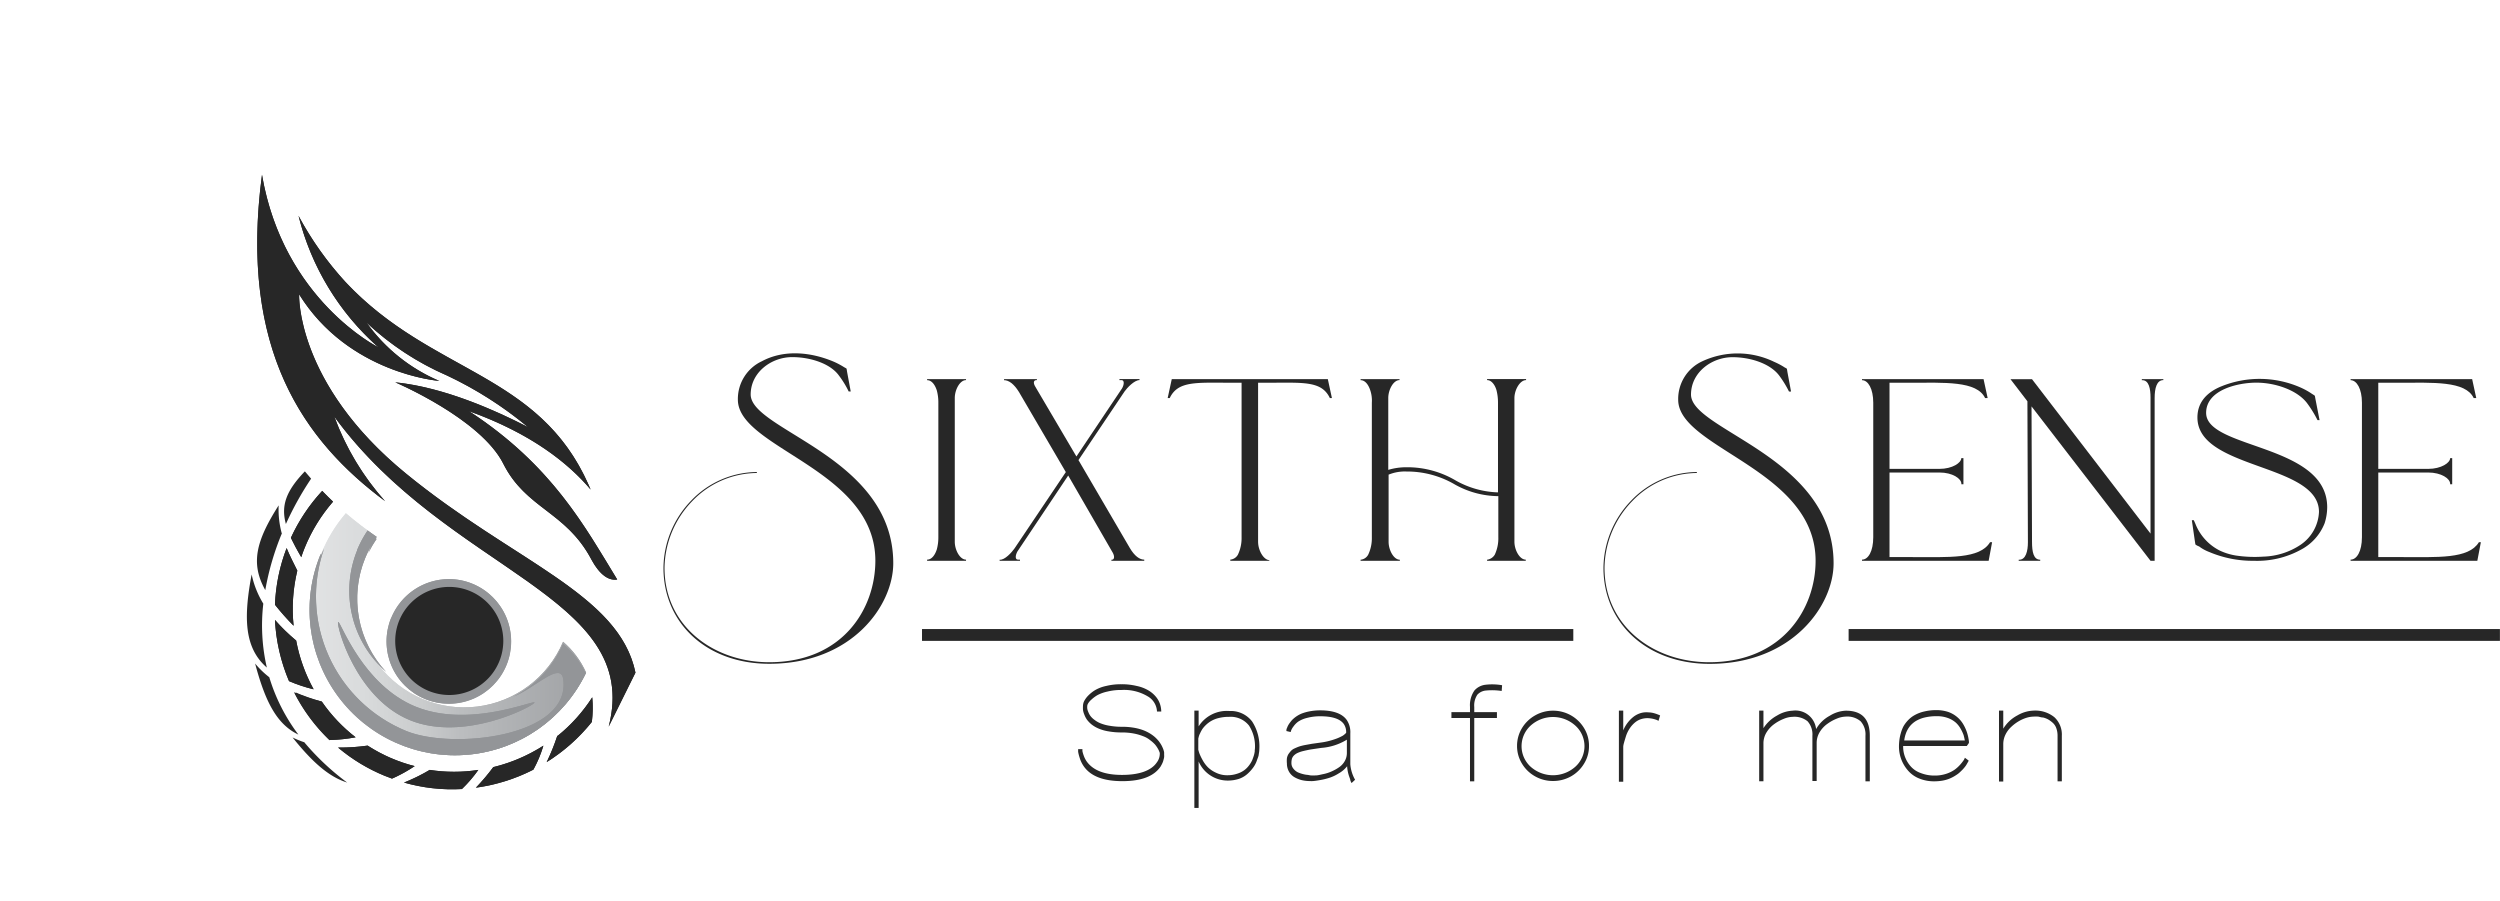 <svg xmlns="http://www.w3.org/2000/svg" xmlns:xlink="http://www.w3.org/1999/xlink" viewBox="0 0 304.39 109.75"><defs><style>.cls-1{fill:none;}.cls-2{clip-path:url(#clip-path);}.cls-3{fill:url(#Degradado_sin_nombre_12);}.cls-4{fill:url(#Degradado_sin_nombre_12-2);}.cls-18,.cls-5{fill:#272727;}.cls-6{clip-path:url(#clip-path-3);}.cls-7{clip-path:url(#clip-path-4);}.cls-8{clip-path:url(#clip-path-5);}.cls-9{clip-path:url(#clip-path-6);}.cls-10{clip-path:url(#clip-path-7);}.cls-11{clip-path:url(#clip-path-8);}.cls-12{clip-path:url(#clip-path-9);}.cls-13{clip-path:url(#clip-path-10);}.cls-14{clip-path:url(#clip-path-11);}.cls-15{fill:#939598;}.cls-16{clip-path:url(#clip-path-12);}.cls-17{clip-path:url(#clip-path-13);}.cls-18{fill-rule:evenodd;}.cls-19{clip-path:url(#clip-path-14);}</style><clipPath id="clip-path" transform="translate(30.06 21.28)"><path class="cls-1" d="M9,46.15A17.7,17.7,0,0,0,41.3,60.61a10.67,10.67,0,0,0-2.8-3.75A13.08,13.08,0,0,1,14.4,46.67a13.32,13.32,0,0,1,1.4-2.58,46.3,46.3,0,0,1-3.75-2.88,17.8,17.8,0,0,0-3,4.94"></path></clipPath><linearGradient id="Degradado_sin_nombre_12" x1="-322.67" y1="2258.12" x2="-321.79" y2="2258.12" gradientTransform="matrix(38.28, 0, 0, -38.28, 12388.44, 86511.98)" gradientUnits="userSpaceOnUse"><stop offset="0" stop-color="#e6e7e8"></stop><stop offset="0.18" stop-color="#e3e4e5"></stop><stop offset="0.31" stop-color="#d9dbdc"></stop><stop offset="0.44" stop-color="#c9cbcc"></stop><stop offset="0.51" stop-color="#bcbec0"></stop><stop offset="0.57" stop-color="#b5b7b9"></stop><stop offset="0.82" stop-color="#9c9ea1"></stop><stop offset="0.98" stop-color="#939598"></stop><stop offset="1" stop-color="#939598"></stop></linearGradient><linearGradient id="Degradado_sin_nombre_12-2" x1="-325.45" y1="2235.96" x2="-324.58" y2="2235.96" gradientTransform="matrix(66.21, 0, 0, -66.21, 21574.21, 148132.01)" xlink:href="#Degradado_sin_nombre_12"></linearGradient><clipPath id="clip-path-3" transform="translate(30.06 21.28)"><path class="cls-1" d="M37.8,68.29a25.72,25.72,0,0,1-1.3,3.22A21.72,21.72,0,0,0,42,66.62a13.8,13.8,0,0,0,.05-3,19.79,19.79,0,0,1-4.22,4.7"></path></clipPath><clipPath id="clip-path-4" transform="translate(30.06 21.28)"><path class="cls-1" d="M30,72.12a24.39,24.39,0,0,1-2.12,2.5,21.64,21.64,0,0,0,7-2.19,14.72,14.72,0,0,0,1.22-2.92A20.15,20.15,0,0,1,30,72.12"></path></clipPath><clipPath id="clip-path-5" transform="translate(30.06 21.28)"><path class="cls-1" d="M5.13,61.65a18.92,18.92,0,0,0,3,1A19.9,19.9,0,0,1,6,56.71,22.49,22.49,0,0,1,3.42,54.2a21.82,21.82,0,0,0,1.71,7.45"></path></clipPath><clipPath id="clip-path-6" transform="translate(30.06 21.28)"><path class="cls-1" d="M19.13,74a21.28,21.28,0,0,0,7.05.79,15.89,15.89,0,0,0,2-2.33,19.28,19.28,0,0,1-5.92,0A22.08,22.08,0,0,1,19.13,74"></path></clipPath><clipPath id="clip-path-7" transform="translate(30.06 21.28)"><path class="cls-1" d="M3.42,52.35a30,30,0,0,0,2.27,2.56,19.82,19.82,0,0,1,.45-6.71c-.5-1-.94-1.86-1.3-2.75a21.57,21.57,0,0,0-1.42,6.9"></path></clipPath><clipPath id="clip-path-8" transform="translate(30.06 21.28)"><path class="cls-1" d="M5.36,44.2c.34.72.76,1.5,1.26,2.36.13-.41.28-.81.44-1.21a20.21,20.21,0,0,1,3.43-5.55c-.44-.42-.89-.86-1.32-1.31A21.67,21.67,0,0,0,5.36,44.2"></path></clipPath><clipPath id="clip-path-9" transform="translate(30.06 21.28)"><path class="cls-1" d="M11.13,69.76a21.34,21.34,0,0,0,5.7,3.44l.84.32A17.41,17.41,0,0,0,20.43,72a19.28,19.28,0,0,1-5.73-2.5,23.53,23.53,0,0,1-3.57.24"></path></clipPath><clipPath id="clip-path-10" transform="translate(30.06 21.28)"><path class="cls-1" d="M10.08,68.82a19.19,19.19,0,0,0,3.16-.33,19.52,19.52,0,0,1-4.12-4.35,23.2,23.2,0,0,1-3.39-1.2,21.53,21.53,0,0,0,4.35,5.88"></path></clipPath><clipPath id="clip-path-11" transform="translate(30.06 21.28)"><path class="cls-1" d="M16.83,39.74a31.92,31.92,0,0,1-6.18-10.29c13.89,19,37.52,21.78,33.4,37.74l3.26-6.57C45.32,51,32.5,47.13,19.36,36.37c-13.45-11-13-21.82-13-21.82C12.38,24.26,23.43,25.1,23.43,25.1A21,21,0,0,1,14.57,18a34.23,34.23,0,0,0,9.75,6.42,46.17,46.17,0,0,1,9.91,6.31c-3.88-2-10.16-4.85-16.17-5.46,0,0,10.39,4.41,13.16,9.91S38.85,41,41.94,46.83c1.08,2,2.18,2.6,3.15,2.45-3.9-6.37-7.92-13.91-18.05-20.5,7.55,2.71,12.09,6.32,14.81,9.55-.07-.18-.15-.36-.23-.54C35.54,24,22.5,24.26,12,13.05A39.67,39.67,0,0,1,6.29,5,31.54,31.54,0,0,0,16,21S4.45,15.27,1.84,0C-1,21.38,7,32.43,16.83,39.74"></path></clipPath><clipPath id="clip-path-12" transform="translate(30.06 21.28)"><path class="cls-1" d="M9,46.15A17.7,17.7,0,0,0,41.3,60.61h-.11a10.74,10.74,0,0,0-2.69-3.5,13,13,0,0,1-6.06,6.43h0c2.58-1,5.76-4.34,6.07-2.14,1,7-13.41,8.65-19.11,6.32a17.7,17.7,0,0,1-10-22.2c-.14.29-.27.58-.39.88m6.11-1.25c-.12.3-.23.59-.33.89a14.37,14.37,0,0,1,1-1.7l-.23-.16c-.16.31-.31.64-.45,1"></path></clipPath><clipPath id="clip-path-13" transform="translate(30.06 21.28)"><path class="cls-1" d="M11.1,54.47c-.19.46,2.14,9.22,8.74,11.93s15-1.68,15.18-2.13c.07-.18-1.13.27-3,.72-2.92.7-7.48,1.4-11.49-.24-6.43-2.63-9.09-10.29-9.4-10.3l0,0m2.31-8.76a13.11,13.11,0,0,0,3.52,14.84A13.08,13.08,0,0,1,14.4,46.67a13.32,13.32,0,0,1,1.4-2.58c-.37-.25-.73-.51-1.1-.78a13.13,13.13,0,0,0-1.29,2.4"></path></clipPath><clipPath id="clip-path-14" transform="translate(30.06 21.28)"><path class="cls-1" d="M17.57,53.94a7.59,7.59,0,1,0,9.9-4.14,7.46,7.46,0,0,0-2.87-.57,7.61,7.61,0,0,0-7,4.71"></path></clipPath></defs><title>frontpage-dibujoRecurso 3wp</title><g id="Capa_2" data-name="Capa 2"><g id="Capa_1-2" data-name="Capa 1"><g class="cls-2"><rect class="cls-3" x="35.37" y="62.48" width="35.99" height="31.58"></rect></g><g class="cls-2"><rect class="cls-4" x="35.37" y="62.48" width="35.99" height="31.58"></rect></g><path class="cls-5" d="M37.8,68.29a25.72,25.72,0,0,1-1.3,3.22A21.72,21.72,0,0,0,42,66.62a13.8,13.8,0,0,0,.05-3,19.79,19.79,0,0,1-4.22,4.7" transform="translate(30.06 21.28)"></path><g class="cls-6"><rect class="cls-5" x="34.9" y="62.72" width="8.82" height="9.66" transform="translate(1.55 49.98) rotate(-30)"></rect></g><path class="cls-5" d="M30,72.12a25.67,25.67,0,0,1-2.12,2.51,21.83,21.83,0,0,0,7-2.2,14.72,14.72,0,0,0,1.22-2.92A19.91,19.91,0,0,1,30,72.12" transform="translate(30.06 21.28)"></path><g class="cls-7"><rect class="cls-5" x="27.12" y="67.79" width="9.7" height="8.55" transform="translate(-1.69 46.92) rotate(-30)"></rect></g><path class="cls-5" d="M5.13,61.65a18.92,18.92,0,0,0,3,1A19.9,19.9,0,0,1,6,56.71,22.49,22.49,0,0,1,3.42,54.2a21.82,21.82,0,0,0,1.71,7.45" transform="translate(30.06 21.28)"></path><g class="cls-8"><rect class="cls-5" x="1.64" y="53.58" width="8.3" height="9.64" transform="translate(1.64 31.99) rotate(-30)"></rect></g><path class="cls-5" d="M19.13,74a21.28,21.28,0,0,0,7.05.79,16.51,16.51,0,0,0,2-2.33,19.28,19.28,0,0,1-5.92,0A22.08,22.08,0,0,1,19.13,74" transform="translate(30.06 21.28)"></path><g class="cls-9"><rect class="cls-5" x="19.11" y="70.31" width="9.11" height="6.7" transform="translate(-3.59 42.97) rotate(-30)"></rect></g><path class="cls-5" d="M3.42,52.35a30,30,0,0,0,2.27,2.56,19.83,19.83,0,0,1,.45-6.71c-.5-1-.94-1.86-1.3-2.75a21.57,21.57,0,0,0-1.42,6.9" transform="translate(30.06 21.28)"></path><g class="cls-10"><rect class="cls-5" x="1.23" y="45.41" width="7.09" height="9.55" transform="translate(5.61 30.39) rotate(-30)"></rect></g><path class="cls-5" d="M5.36,44.2c.34.72.76,1.5,1.26,2.36.13-.41.28-.81.45-1.21a20,20,0,0,1,3.42-5.55c-.44-.42-.89-.86-1.32-1.31A21.91,21.91,0,0,0,5.36,44.2" transform="translate(30.06 21.28)"></path><g class="cls-11"><rect class="cls-5" x="3.69" y="37.75" width="8.47" height="9.55" transform="translate(9.86 30.94) rotate(-30)"></rect></g><path class="cls-5" d="M11.12,69.76a21.55,21.55,0,0,0,5.71,3.44l.84.32A17.41,17.41,0,0,0,20.43,72a19.28,19.28,0,0,1-5.73-2.5,23.57,23.57,0,0,1-3.58.24" transform="translate(30.06 21.28)"></path><g class="cls-12"><rect class="cls-5" x="10.75" y="67.47" width="10.05" height="8.11" transform="translate(-3.58 38.74) rotate(-30)"></rect></g><path class="cls-5" d="M10.08,68.82a19.19,19.19,0,0,0,3.16-.33,19.52,19.52,0,0,1-4.12-4.35A24.44,24.44,0,0,1,5.73,63a21.64,21.64,0,0,0,4.35,5.87" transform="translate(30.06 21.28)"></path><g class="cls-13"><rect class="cls-5" x="4.76" y="61.46" width="9.44" height="8.84" transform="matrix(0.87, -0.5, 0.5, 0.87, -1.61, 34.84)"></rect></g><path class="cls-5" d="M16.83,39.74a31.92,31.92,0,0,1-6.18-10.29c13.89,19,37.52,21.78,33.4,37.74l3.26-6.57C45.32,51,32.5,47.13,19.36,36.37c-13.45-11-13-21.82-13-21.82C12.38,24.26,23.43,25.1,23.43,25.1A20.91,20.91,0,0,1,14.57,18a34.23,34.23,0,0,0,9.75,6.42,46.17,46.17,0,0,1,9.91,6.31c-3.88-2-10.16-4.85-16.17-5.46,0,0,10.39,4.41,13.16,9.91S38.85,41,41.94,46.83c1.08,2,2.18,2.6,3.15,2.45-3.9-6.37-7.92-13.91-18.05-20.5,7.55,2.71,12.09,6.32,14.82,9.55l-.24-.54C35.54,24,22.5,24.26,12,13.05A39.67,39.67,0,0,1,6.29,5,31.54,31.54,0,0,0,16,21S4.45,15.27,1.84,0C-1,21.38,7,32.43,16.83,39.74" transform="translate(30.06 21.28)"></path><g class="cls-14"><rect class="cls-5" x="-14.47" y="-7.78" width="76.15" height="82.76" transform="translate(16.43 37.58) rotate(-30)"></rect></g><path class="cls-15" d="M9,46.15A17.7,17.7,0,0,0,41.3,60.61h-.11a10.74,10.74,0,0,0-2.69-3.5,13,13,0,0,1-6.06,6.43h0c2.58-1,5.76-4.34,6.07-2.14,1,7-13.41,8.65-19.11,6.32a17.7,17.7,0,0,1-10-22.2c-.14.29-.27.58-.39.88m6.11-1.25c-.12.3-.23.59-.33.89a14.37,14.37,0,0,1,1-1.7l-.23-.16c-.17.31-.31.64-.45,1" transform="translate(30.06 21.28)"></path><g class="cls-16"><rect class="cls-15" x="3.6" y="35.92" width="39.39" height="43.85" transform="translate(-9 78.76) rotate(-67.73)"></rect></g><path class="cls-15" d="M11.1,54.47c-.19.46,2.14,9.22,8.74,11.93s15-1.68,15.18-2.13c.07-.18-1.13.27-3,.72-2.92.7-7.48,1.4-11.49-.24-6.43-2.63-9.09-10.29-9.4-10.3l0,0m2.31-8.76a13.11,13.11,0,0,0,3.52,14.84A13.08,13.08,0,0,1,14.4,46.67a13.32,13.32,0,0,1,1.4-2.58c-.37-.25-.73-.51-1.1-.78a13.13,13.13,0,0,0-1.29,2.4" transform="translate(30.06 21.28)"></path><g class="cls-17"><rect class="cls-15" x="6.48" y="40.13" width="33.03" height="32.15" transform="translate(-7.67 77.46) rotate(-67.73)"></rect></g><path class="cls-18" d="M7.82,37a38.15,38.15,0,0,0-3.07,5.52c-.61-2.23,0-4,2.31-6.41l.76.89M4.24,43.71a32.64,32.64,0,0,0-2,6.86c-1.83-3.27-1.12-6,1.63-10.32a10.93,10.93,0,0,0,.39,3.46M2,52.22A22.8,22.8,0,0,0,2.43,60C-.32,57.61-.42,53.94.58,48.66A11.28,11.28,0,0,0,2,52.22m.74,9a22.25,22.25,0,0,0,3.53,6.94C3.57,66.88,2.2,64,1,59.51a10.94,10.94,0,0,0,1.73,1.67M7,69.11A30.54,30.54,0,0,0,12.21,74c-2.31-.71-4.37-2.65-6.65-5.49a10.43,10.43,0,0,0,1.48.6" transform="translate(30.06 21.28)"></path><path class="cls-15" d="M17.57,53.94a7.58,7.58,0,1,0,7-4.71,7.6,7.6,0,0,0-7,4.71" transform="translate(30.06 21.28)"></path><g class="cls-19"><rect class="cls-15" x="13.84" y="46.3" width="21.51" height="22.07" transform="translate(-7.72 79.64) rotate(-67.73)"></rect></g><path class="cls-18" d="M31.22,56.76a6.58,6.58,0,1,1-6.58-6.58,6.58,6.58,0,0,1,6.58,6.58" transform="translate(30.06 21.28)"></path><path class="cls-5" d="M50.72,47.86a11.94,11.94,0,0,1,3.37-8.18,11.19,11.19,0,0,1,8-3.49v.12a11,11,0,0,0-7.87,3.43,11.91,11.91,0,0,0-3.37,8.12c0,7.12,6,11.49,12.74,11.49,9,0,12.93-6.55,12.93-12.36,0-11.12-16.74-13.68-16.74-19.61a5.07,5.07,0,0,1,2.93-4.68c2.69-1.44,5.94-1.13,8.75.06a9.57,9.57,0,0,1,1.18.62c.07.06.38.19.38.25l.06.38.44,2.37h-.25a11.24,11.24,0,0,0-1.19-1.94C71,22.94,68.52,22.2,66.4,22.2c-2.56,0-5.06,1.87-5.06,4.55,0,4.38,17.36,7.56,17.36,20.55,0,5.12-5,12.24-15.11,12.24C56,59.54,50.72,54.61,50.72,47.86Z" transform="translate(30.06 21.28)"></path><path class="cls-5" d="M82.82,46.86c.62,0,1-.68,1.18-1.24a5.61,5.61,0,0,0,.19-1.5V27.75a5.61,5.61,0,0,0-.19-1.5c-.18-.56-.56-1.24-1.18-1.24v-.13h4.74V25c-.75,0-1.37,1.18-1.37,2.18V44.68c0,1,.62,2.18,1.37,2.18V47H82.82Z" transform="translate(30.06 21.28)"></path><path class="cls-5" d="M109.26,46.86V47h-4v-.13h.06c.25,0,.38-.31.13-.81L100,36.62l-6.18,9.24c-.25.44-.32,1,.06,1h.25V47H91.65v-.13c.63.07,1.5-.93,1.81-1.37l6.25-9.3L94,26.44c-.62-1-1.25-1.43-1.81-1.43v-.13h4V25h-.06c-.32,0-.44.31-.13.81l5,8.49,5.56-8.3c.25-.44.31-1-.07-1h-.25v-.13h2.44V25c-.62,0-1.5.93-1.81,1.37l-5.62,8.37,6.24,10.68C108.08,46.43,108.7,46.86,109.26,46.86Z" transform="translate(30.06 21.28)"></path><path class="cls-5" d="M119.73,46.86a1.18,1.18,0,0,0,.94-.62,4.69,4.69,0,0,0,.44-2.12V25.32h-1.25c-4.25,0-6.5-.25-7.5,1.87h-.25l.5-2.31h19l.5,2.31h-.25c-1-2.12-3.25-1.87-7.5-1.87h-1.24V44.68c0,1,.62,2.18,1.37,2.25V47h-4.75Z" transform="translate(30.06 21.28)"></path><path class="cls-5" d="M154.33,27.19V44.68c0,1,.63,2.18,1.38,2.18V47H151v-.13a1.29,1.29,0,0,0,.94-.62,4.71,4.71,0,0,0,.43-2.12v-5a11,11,0,0,1-5.43-1.5,11.49,11.49,0,0,0-5.74-1.5,5.24,5.24,0,0,0-2.19.38v8.18c0,1,.62,2.18,1.37,2.18V47H135.6v-.13a1.18,1.18,0,0,0,.93-.62,4.69,4.69,0,0,0,.44-2.12V27.75a3.92,3.92,0,0,0-.19-1.5c-.18-.56-.56-1.24-1.18-1.24v-.13h4.74V25c-.75,0-1.37,1.18-1.37,2.18v8.75a7.58,7.58,0,0,1,2.19-.32,11.59,11.59,0,0,1,6.05,1.63,11.13,11.13,0,0,0,5.12,1.43V27.75a6,6,0,0,0-.18-1.5C152,25.69,151.59,25,151,25v-.13h4.75V25C155,25,154.33,26.19,154.33,27.19Z" transform="translate(30.06 21.28)"></path><path class="cls-5" d="M165.17,47.86a11.94,11.94,0,0,1,3.37-8.18,11.19,11.19,0,0,1,8-3.49v.12a11,11,0,0,0-7.87,3.43,11.87,11.87,0,0,0-3.37,8.12c0,7.12,6,11.49,12.74,11.49C187,59.35,191,52.8,191,47c0-11.12-16.73-13.68-16.73-19.61a5.05,5.05,0,0,1,2.93-4.68,10.18,10.18,0,0,1,8.74.06,9,9,0,0,1,1.19.62c.06.06.38.19.38.25l.06.38.44,2.37h-.25a12.63,12.63,0,0,0-1.19-1.94c-1.13-1.5-3.56-2.24-5.68-2.24-2.56,0-5.06,1.87-5.06,4.55,0,4.38,17.36,7.56,17.36,20.55,0,5.12-5,12.24-15.11,12.24C170.48,59.54,165.17,54.61,165.17,47.86Z" transform="translate(30.06 21.28)"></path><path class="cls-5" d="M196.65,46.86c.75,0,1.37-1,1.37-2.74V27.75c0-1.68-.62-2.74-1.37-2.74v-.13h14.8l.5,2.31h-.31c-1-2.12-4.94-1.87-9.25-1.87H200V35.81h6.06c1.62,0,2.68-.75,2.68-1.31H209v3.18h-.25v-.06c0-.62-1.06-1.37-2.68-1.37H200v10.3h2.69c4.56,0,8.3.25,9.55-1.81h.25L212.07,47H196.65Z" transform="translate(30.06 21.28)"></path><path class="cls-5" d="M233.34,24.88V25c-.81,0-1.06,1-1.06,2.18V47h-.5l-14.49-18.8.06,16.49c0,1.25.19,2.18,1,2.18V47h-2.62v-.13h.06c.81,0,1.06-1.06,1.06-2.12l-.06-17.17-2.06-2.69h2.62l14.43,18.8V27.13c0-1.06-.19-2.12-1-2.12h-.06v-.13Z" transform="translate(30.06 21.28)"></path><path class="cls-5" d="M238.93,45.93a4.92,4.92,0,0,1-1.25-.69c-.06,0-.44-.19-.44-.25l-.06-.37-.37-2.56h.24l.19.43a6.18,6.18,0,0,0,2.94,3.25,7.27,7.27,0,0,0,2,.62,15.36,15.36,0,0,0,3.37.13,8.58,8.58,0,0,0,4.5-1.44,5.1,5.1,0,0,0,2.24-4c0-5.94-14.8-5.12-14.8-11.5,0-1.93,1.25-3.12,2.94-3.8a12.38,12.38,0,0,1,9.68.18,8.87,8.87,0,0,1,1.25.69c.06.06.43.25.43.31l.07.38.5,2.56h-.25a13.86,13.86,0,0,0-1.32-2.13c-1.24-1.56-3.87-2.43-6.12-2.43s-6.12.87-6.12,3.68c0,4.44,14.74,3.75,14.74,11.49a6.51,6.51,0,0,1-.31,1.94,6.2,6.2,0,0,1-2.93,3.25A11.08,11.08,0,0,1,244.36,47,13.55,13.55,0,0,1,238.93,45.93Z" transform="translate(30.06 21.28)"></path><path class="cls-5" d="M256.14,46.86c.75,0,1.38-1,1.38-2.74V27.75c0-1.68-.63-2.74-1.38-2.74v-.13h14.8l.5,2.31h-.31c-1-2.12-4.93-1.87-9.24-1.87h-2.38V35.81h6.06c1.63,0,2.69-.75,2.69-1.31h.25v3.18h-.25v-.06c0-.62-1.06-1.37-2.69-1.37h-6.06v10.3h2.69c4.56,0,8.31.25,9.56-1.81H272L271.57,47H256.14Z" transform="translate(30.06 21.28)"></path><path class="cls-5" d="M111.68,70.34v.29a1.57,1.57,0,0,1,0,.28,2.37,2.37,0,0,1-.08.34,1.74,1.74,0,0,1-.14.4c-.06.14-.14.27-.21.4q-1.2,1.78-4.66,1.78T101.88,72a3.6,3.6,0,0,1-.48-1,5.3,5.3,0,0,1-.19-.74c0-.14,0-.25,0-.33l.52,0c0,.06,0,.14,0,.24a4.13,4.13,0,0,0,.16.55,3,3,0,0,0,.39.75c.79,1.07,2.21,1.6,4.27,1.6s3.55-.5,4.24-1.52a1.77,1.77,0,0,0,.36-1.15v0a1.2,1.2,0,0,0-.06-.17,2.23,2.23,0,0,0-.18-.37,3.3,3.3,0,0,0-.34-.49,3.84,3.84,0,0,0-.57-.51,2.9,2.9,0,0,0-.82-.48,6.3,6.3,0,0,0-1.14-.34,7.78,7.78,0,0,0-1.49-.14,8.9,8.9,0,0,1-1.63-.13,5.2,5.2,0,0,1-1.21-.34,3.74,3.74,0,0,1-.86-.5,3.45,3.45,0,0,1-.57-.59,2.8,2.8,0,0,1-.32-.62,2.22,2.22,0,0,1-.16-.58,3.91,3.91,0,0,1,0-.49,1.4,1.4,0,0,1,.13-.54,2.84,2.84,0,0,1,.49-.68,4.29,4.29,0,0,1,.85-.68,4.54,4.54,0,0,1,1.35-.51,7.53,7.53,0,0,1,1.85-.21,7.7,7.7,0,0,1,1.87.21,4.65,4.65,0,0,1,1.39.52,3.46,3.46,0,0,1,.92.76,2.77,2.77,0,0,1,.52.9,3,3,0,0,1,.16.93h-.52a2.24,2.24,0,0,0-1.12-1.84,5.61,5.61,0,0,0-3.22-.78,6.69,6.69,0,0,0-1.68.19,4.84,4.84,0,0,0-1.2.42,4,4,0,0,0-.74.54,2,2,0,0,0-.42.48.76.76,0,0,0-.11.29,2,2,0,0,0,0,.34,1.66,1.66,0,0,0,.13.43,2.12,2.12,0,0,0,.27.49,2.3,2.3,0,0,0,.5.47,2.86,2.86,0,0,0,.75.42,5,5,0,0,0,1.1.29,8.37,8.37,0,0,0,1.48.12,8.32,8.32,0,0,1,1.35.1,6.45,6.45,0,0,1,1.11.27,5,5,0,0,1,.87.4,4.37,4.37,0,0,1,.66.47,4.56,4.56,0,0,1,.48.5,4.39,4.39,0,0,1,.32.48,4,4,0,0,1,.2.42,2,2,0,0,1,.1.3A.83.83,0,0,1,111.68,70.34Z" transform="translate(30.06 21.28)"></path><path class="cls-5" d="M122.39,66.56a5.53,5.53,0,0,1,.88,3.39V70a3.17,3.17,0,0,1-.07.55c0,.22-.13.47-.23.77a3.23,3.23,0,0,1-.45.86,5,5,0,0,1-.7.77,3,3,0,0,1-1,.59,4.42,4.42,0,0,1-1.4.22,3.85,3.85,0,0,1-3.54-2.33v5.66h-.52V65.24h.52v1.92a4.06,4.06,0,0,1,3.75-1.87A3.27,3.27,0,0,1,122.39,66.56Zm.34,3.39a4.67,4.67,0,0,0-.71-2.88A2.84,2.84,0,0,0,119.59,66a5,5,0,0,0-1.2.13,3.48,3.48,0,0,0-.92.34,3.3,3.3,0,0,0-.67.49,3.36,3.36,0,0,0-.46.52,3.74,3.74,0,0,0-.28.52,1.89,1.89,0,0,0-.16.4l-.06.24V70a4,4,0,0,0,.14.47,6.82,6.82,0,0,0,.37.77,3.91,3.91,0,0,0,.64.88,3.43,3.43,0,0,0,1,.68,3.05,3.05,0,0,0,1.39.31,3.63,3.63,0,0,0,1.17-.18,2.89,2.89,0,0,0,.88-.43,2.75,2.75,0,0,0,.59-.59,3.28,3.28,0,0,0,.39-.65q.12-.3.21-.6a3.72,3.72,0,0,0,.09-.43.88.88,0,0,0,0-.18Z" transform="translate(30.06 21.28)"></path><path class="cls-5" d="M134.93,73.66l-.43.4a1.75,1.75,0,0,1-.15-.33c0-.13-.12-.37-.22-.72a4.74,4.74,0,0,1-.17-1,3.32,3.32,0,0,1-1,.86,5,5,0,0,1-1.15.55,8.4,8.4,0,0,1-1.15.28c-.4.07-.69.11-.86.12a2.83,2.83,0,0,1-.35,0,4.57,4.57,0,0,1-1-.11,3.53,3.53,0,0,1-.9-.36,1.82,1.82,0,0,1-.67-.68,2,2,0,0,1-.25-1,3.1,3.1,0,0,1,0-.63,1.42,1.42,0,0,1,.19-.51,4.2,4.2,0,0,1,.3-.38,1.36,1.36,0,0,1,.45-.31c.2-.09.38-.17.56-.23s.41-.12.72-.18l.83-.15,1-.14a8.46,8.46,0,0,0,1.76-.41,5.5,5.5,0,0,0,1-.44,2.43,2.43,0,0,0,.4-.34,1.73,1.73,0,0,0-.3-1.1c-.46-.61-1.4-.92-2.84-.92a6.08,6.08,0,0,0-1.62.2,3.42,3.42,0,0,0-1.07.45,2.49,2.49,0,0,0-.58.59,2.09,2.09,0,0,0-.28.47,1.89,1.89,0,0,0-.06.21l-.52-.12a.69.69,0,0,1,0-.13s0-.12.07-.24a2.07,2.07,0,0,1,.15-.34,2.89,2.89,0,0,1,.26-.38,2.41,2.41,0,0,1,.37-.41,3.47,3.47,0,0,1,.53-.39,3.19,3.19,0,0,1,.7-.32,5.79,5.79,0,0,1,.91-.22,6.6,6.6,0,0,1,1.12-.09c1.59,0,2.66.39,3.22,1.15a2.67,2.67,0,0,1,.45,1.66v3.76A4.53,4.53,0,0,0,134.93,73.66Zm-5.43-.53a5.74,5.74,0,0,0,.65,0c.26,0,.56-.09.91-.16a4.64,4.64,0,0,0,1-.32,5.44,5.44,0,0,0,.92-.51,2.26,2.26,0,0,0,.69-.75,2,2,0,0,0,.26-1V68.78a6.91,6.91,0,0,1-3.11,1l-1.29.19c-.33.06-.65.13-.94.2a3.81,3.81,0,0,0-.69.24,1.6,1.6,0,0,0-.42.3,1,1,0,0,0-.24.39,2,2,0,0,0-.06.51,1.06,1.06,0,0,0,.24.7,1.54,1.54,0,0,0,.53.44,3.87,3.87,0,0,0,.68.23,2.9,2.9,0,0,0,.56.09Z" transform="translate(30.06 21.28)"></path><path class="cls-5" d="M149.82,63.3a2.35,2.35,0,0,0-.38,1.5v.63h2.76v.71h-2.76v7.71h-.52V66.14h-2.26v-.71h2.26v-.65a3.11,3.11,0,0,1,.55-2,2.12,2.12,0,0,1,1.36-.69,7,7,0,0,1,2,.06l-.05.7a7.77,7.77,0,0,0-1.95-.05A1.61,1.61,0,0,0,149.82,63.3Z" transform="translate(30.06 21.28)"></path><path class="cls-5" d="M156.84,65.83a4.37,4.37,0,0,1,2.19-.58,4.39,4.39,0,0,1,3.79,2.14,4.07,4.07,0,0,1,.59,2.15,4,4,0,0,1-.59,2.14,4.33,4.33,0,0,1-1.59,1.56,4.43,4.43,0,0,1-2.2.57,4.36,4.36,0,0,1-2.19-.57,4.28,4.28,0,0,1-1.6-1.56,4.08,4.08,0,0,1-.59-2.14,4.16,4.16,0,0,1,.59-2.15A4.36,4.36,0,0,1,156.84,65.83Zm-.54,6.24a4.09,4.09,0,0,0,5.45,0,3.37,3.37,0,0,0,0-5,4.06,4.06,0,0,0-5.45,0,3.39,3.39,0,0,0,0,5Z" transform="translate(30.06 21.28)"></path><path class="cls-5" d="M168.82,66a2.73,2.73,0,0,1,.64-.37,2.44,2.44,0,0,1,.64-.17,3,3,0,0,1,.6,0,2.53,2.53,0,0,1,.53.07,4.14,4.14,0,0,1,.43.13l.28.11.13.06-.2.66-.18-.1a4.31,4.31,0,0,0-.45-.14,3.63,3.63,0,0,0-.65-.09,2.57,2.57,0,0,0-.74.09,2.22,2.22,0,0,0-.77.38,3.23,3.23,0,0,0-.72.79,3.82,3.82,0,0,0-.47,1c-.1.33-.18.59-.22.75a2.23,2.23,0,0,0-.09.45v4.28h-.53V65.24h.53v2.41A4.08,4.08,0,0,1,168.82,66Z" transform="translate(30.06 21.28)"></path><path class="cls-5" d="M194.68,65.25c1.95,0,2.92,1,2.92,3.06v5.54h-.53V68.31a2.38,2.38,0,0,0-.59-1.77,2.49,2.49,0,0,0-1.8-.57,3,3,0,0,0-1.08.24,5.19,5.19,0,0,0-1.15.63,3.36,3.36,0,0,0-.94,1,2.53,2.53,0,0,0-.38,1.34v4.63h-.52V68.31a2.38,2.38,0,0,0-.59-1.77A2.53,2.53,0,0,0,188.2,66a2.94,2.94,0,0,0-1.07.24,5.19,5.19,0,0,0-1.15.63,3.49,3.49,0,0,0-.94,1,2.54,2.54,0,0,0-.39,1.34v4.63h-.52V65.24h.52v2.14a4.49,4.49,0,0,1,1.66-1.54,4,4,0,0,1,1.89-.59,2.53,2.53,0,0,1,2.86,2.24,4.18,4.18,0,0,1,1.66-1.62A4,4,0,0,1,194.68,65.25Z" transform="translate(30.06 21.28)"></path><path class="cls-5" d="M205.53,73.15a4.4,4.4,0,0,0,1.42-.23,4,4,0,0,0,1-.5,4.32,4.32,0,0,0,.7-.65,5.33,5.33,0,0,0,.4-.52c.06-.11.1-.2.13-.27l.46.35-.05.11-.14.24a2.56,2.56,0,0,1-.22.35,4.89,4.89,0,0,1-.34.4c-.14.14-.28.28-.43.41s-.34.25-.55.38a4.62,4.62,0,0,1-.67.33,4.32,4.32,0,0,1-.81.22,5.86,5.86,0,0,1-.94.08,4.76,4.76,0,0,1-1.94-.37,3.52,3.52,0,0,1-1.35-1,4.43,4.43,0,0,1-1.05-2.86,6.53,6.53,0,0,1,.05-.78,5.11,5.11,0,0,1,.17-.83,4.43,4.43,0,0,1,.32-.84,3.77,3.77,0,0,1,.57-.76,3.2,3.2,0,0,1,.82-.63,4.31,4.31,0,0,1,1.14-.43,6.31,6.31,0,0,1,1.5-.17,4.56,4.56,0,0,1,1.14.14,3.31,3.31,0,0,1,.89.36,3.52,3.52,0,0,1,.69.53,3.45,3.45,0,0,1,.5.63,5.13,5.13,0,0,1,.34.66,4.81,4.81,0,0,1,.22.63,5.23,5.23,0,0,1,.12.54,2.94,2.94,0,0,1,.05.37c0,.07,0,.12,0,.14l-.26.37h-7.75v.07a3.52,3.52,0,0,0,.24,1.29,3.7,3.7,0,0,0,.68,1.12,2.88,2.88,0,0,0,1.19.8A4.57,4.57,0,0,0,205.53,73.15Zm.23-7.23a6.1,6.1,0,0,0-1.48.16,3.81,3.81,0,0,0-1.09.44,2.92,2.92,0,0,0-.74.66A3.16,3.16,0,0,0,202,68a4,4,0,0,0-.21.88h7.38q-.06-.33-.15-.66a4.75,4.75,0,0,0-.35-.75,3,3,0,0,0-.59-.76,3.06,3.06,0,0,0-.95-.56A3.84,3.84,0,0,0,205.76,65.92Z" transform="translate(30.06 21.28)"></path><path class="cls-5" d="M217.56,65.24a3.67,3.67,0,0,1,2.52.81,2.88,2.88,0,0,1,.9,2.26v5.54h-.52V68.31a2.69,2.69,0,0,0-.15-.92,1.59,1.59,0,0,0-.42-.65,3.41,3.41,0,0,0-.55-.41,2.58,2.58,0,0,0-.64-.25c-.24,0-.44-.09-.61-.11a4.71,4.71,0,0,0-.53,0,3.27,3.27,0,0,0-.87.14,4.64,4.64,0,0,0-1,.45,5.11,5.11,0,0,0-.9.69,3.19,3.19,0,0,0-.68.93,2.66,2.66,0,0,0-.26,1.12v4.58h-.52V65.24h.52v2.2a4.42,4.42,0,0,1,1.71-1.61A4.17,4.17,0,0,1,217.56,65.24Z" transform="translate(30.06 21.28)"></path><rect class="cls-5" x="112.26" y="76.59" width="79.3" height="1.44"></rect><rect class="cls-5" x="225.08" y="76.59" width="79.3" height="1.44"></rect></g></g></svg>